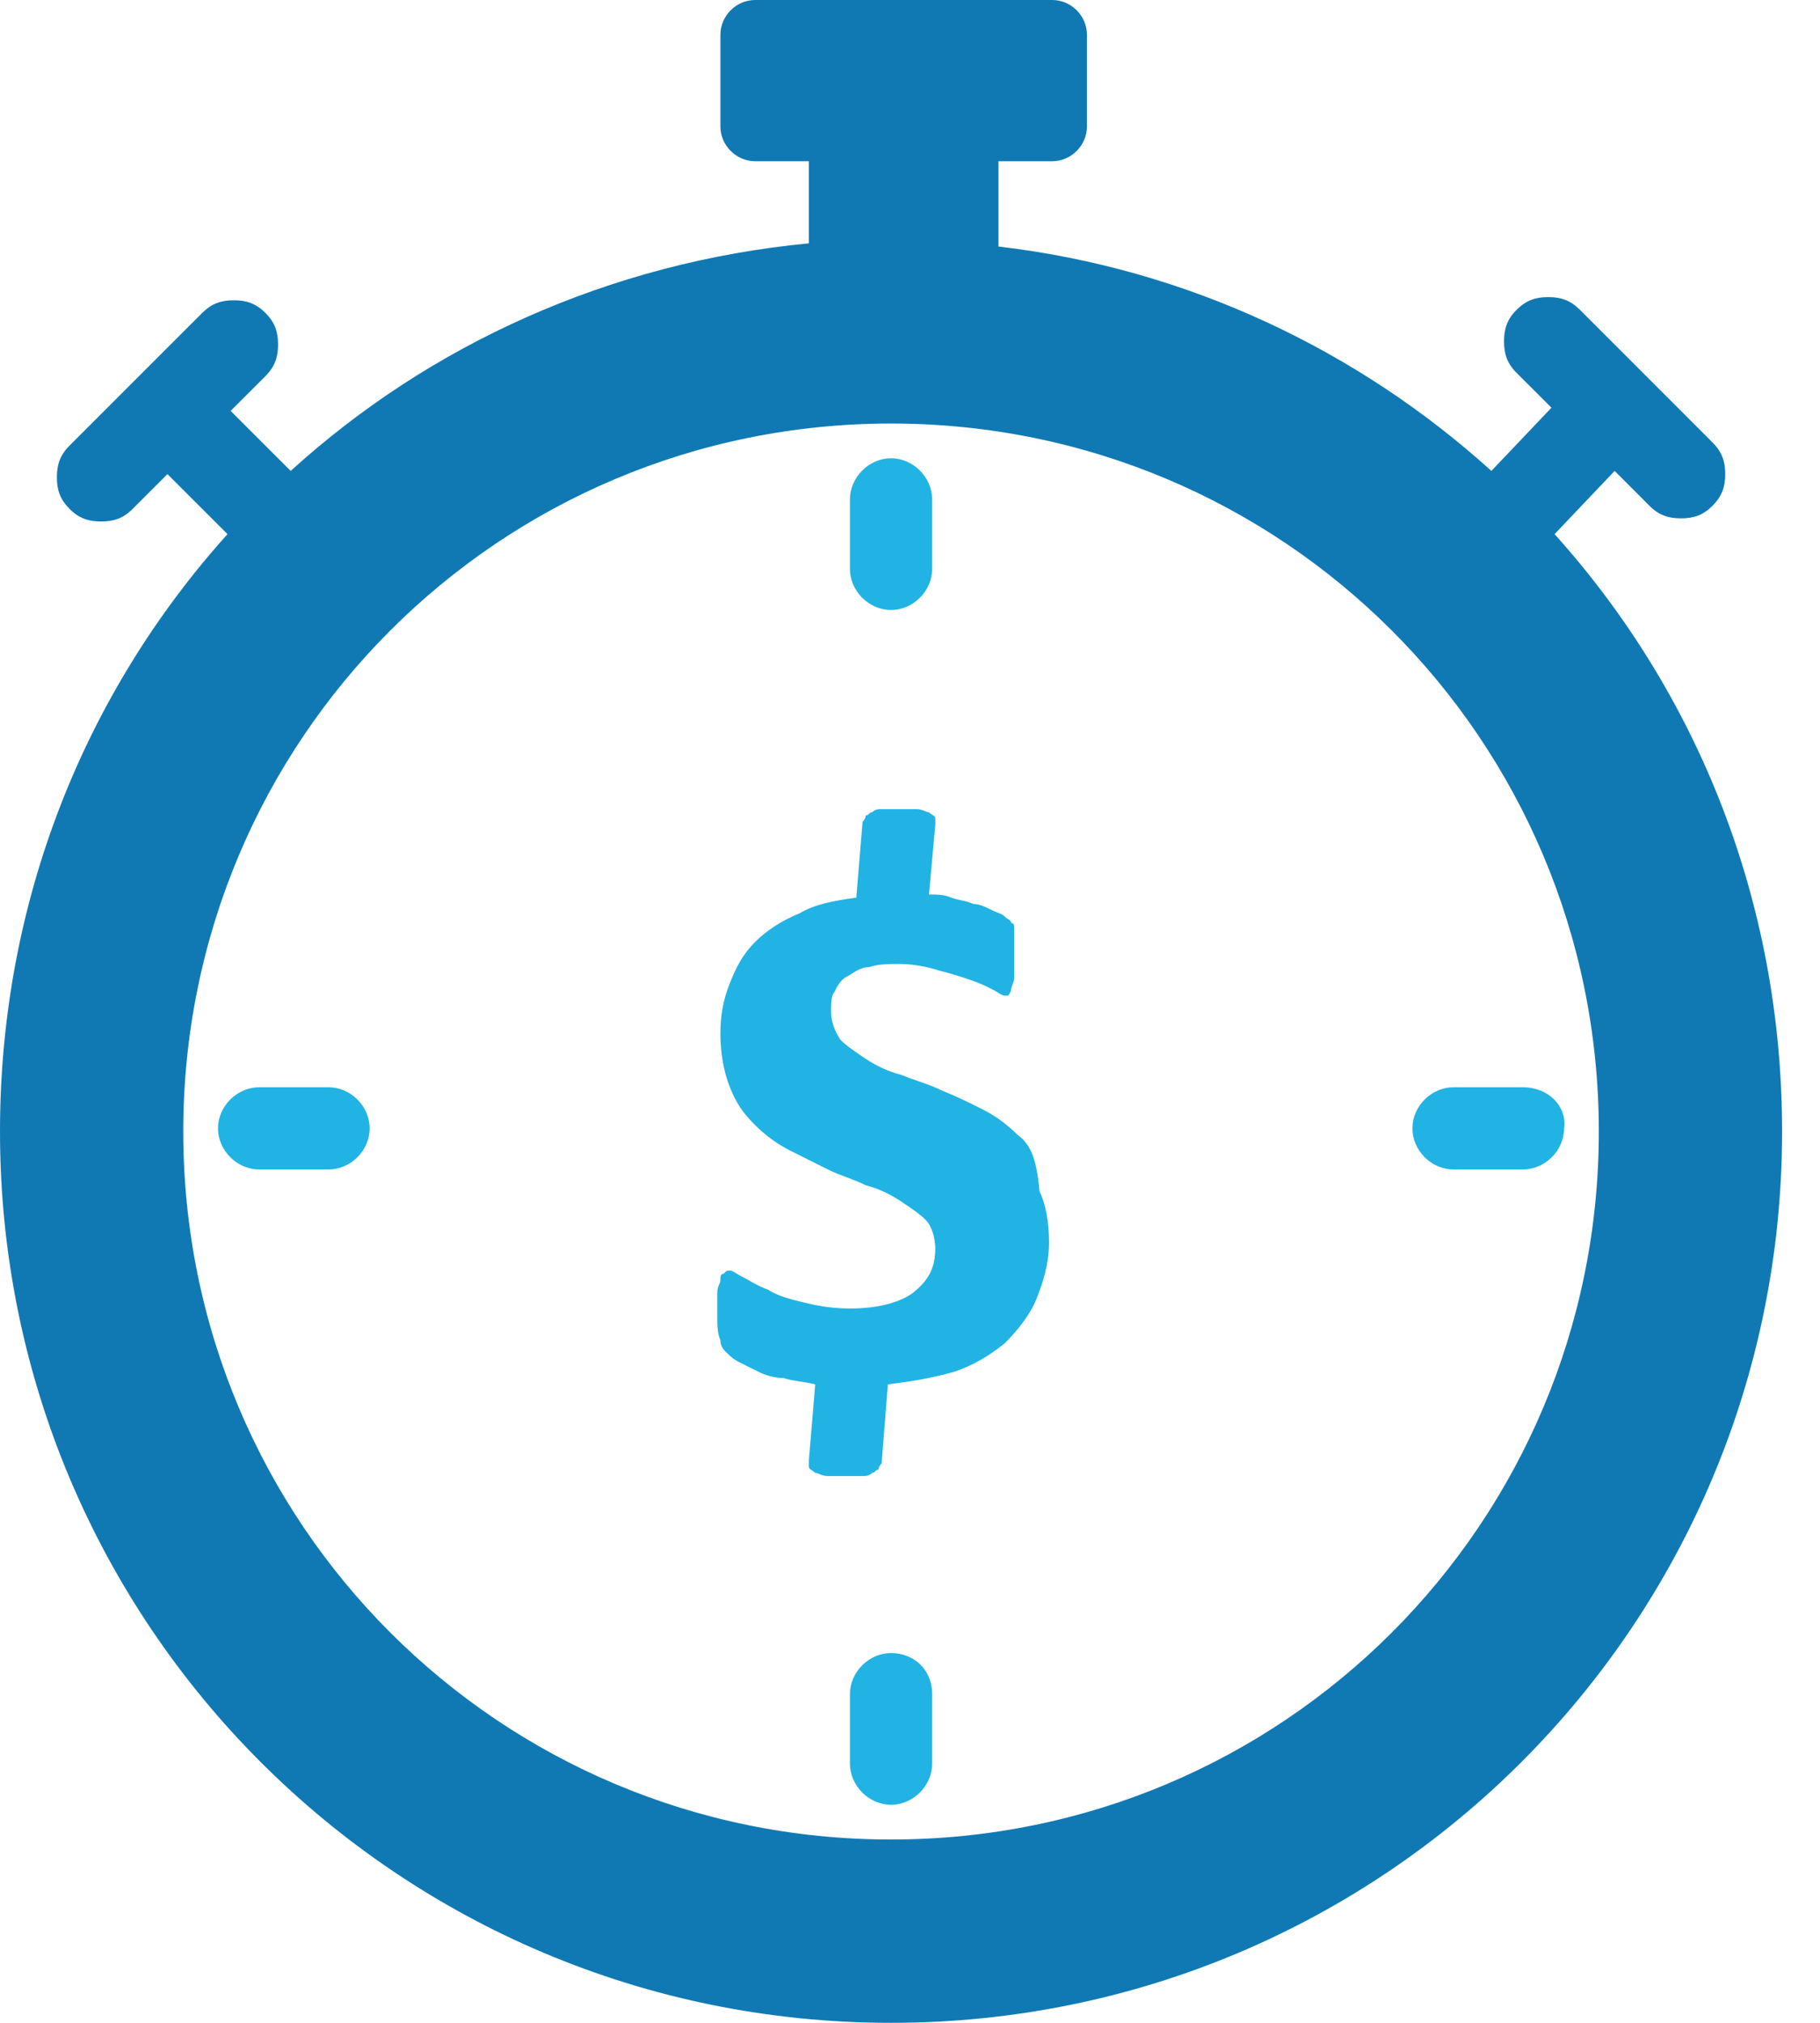 <svg width="36" height="40" viewBox="0 0 36 40" fill="none" xmlns="http://www.w3.org/2000/svg">
    <path d="M30.75 10.562L31.938 9.312L32.625 10C32.812 10.188 33 10.25 33.25 10.25C33.5 10.25 33.688 10.188 33.875 10C34.062 9.812 34.125 9.625 34.125 9.375C34.125 9.125 34.062 8.938 33.875 8.75L33.25 8.125L32.625 7.5L31.25 6.125C31.062 5.938 30.875 5.875 30.625 5.875C30.375 5.875 30.188 5.938 30 6.125C29.812 6.312 29.75 6.5 29.75 6.75C29.75 7 29.812 7.188 30 7.375L30.688 8.062L29.5 9.312C26.875 6.938 23.5 5.312 19.75 4.875V3.188H20.812C21.188 3.188 21.5 2.875 21.5 2.5V0.688C21.5 0.312 21.188 0 20.812 0H14.938C14.562 0 14.25 0.312 14.25 0.688V2.5C14.25 2.875 14.562 3.188 14.938 3.188H16V4.812C12.062 5.188 8.5 6.812 5.75 9.312L4.562 8.125L5.25 7.438C5.438 7.25 5.5 7.062 5.5 6.812C5.5 6.562 5.438 6.375 5.25 6.188C5.062 6 4.875 5.938 4.625 5.938C4.375 5.938 4.188 6 4 6.188L3.312 6.875L2.062 8.125L1.375 8.812C1.188 9 1.125 9.188 1.125 9.438C1.125 9.688 1.188 9.875 1.375 10.062C1.562 10.25 1.75 10.312 2 10.312C2.25 10.312 2.438 10.25 2.625 10.062L3.312 9.375L4.5 10.562C1.688 13.688 0 17.812 0 22.375C0 32.125 7.875 40 17.625 40C27.375 40 35.25 32.125 35.25 22.375C35.25 17.812 33.562 13.688 30.75 10.562ZM17.625 36.375C9.875 36.375 3.625 30.125 3.625 22.375C3.625 14.625 9.875 8.375 17.625 8.375C25.375 8.375 31.625 14.625 31.625 22.375C31.625 30.125 25.375 36.375 17.625 36.375Z"
          fill="#1079B4"/>
    <path d="M20.125 22.438C19.938 22.25 19.688 22.062 19.438 21.938C19.188 21.812 18.938 21.688 18.625 21.562C18.375 21.438 18.125 21.375 17.812 21.25C17.562 21.188 17.312 21.062 17.125 20.938C16.938 20.812 16.75 20.688 16.625 20.562C16.5 20.375 16.438 20.188 16.438 20C16.438 19.875 16.438 19.688 16.5 19.625C16.562 19.5 16.625 19.375 16.75 19.312C16.875 19.25 17 19.125 17.188 19.125C17.375 19.062 17.562 19.062 17.812 19.062C18.062 19.062 18.375 19.125 18.562 19.188C18.812 19.25 19 19.312 19.188 19.375C19.375 19.438 19.5 19.5 19.625 19.562C19.75 19.625 19.812 19.688 19.875 19.688C19.938 19.688 19.938 19.688 19.938 19.688C19.938 19.688 20 19.625 20 19.562C20 19.5 20.062 19.438 20.062 19.312C20.062 19.188 20.062 19.062 20.062 18.938C20.062 18.812 20.062 18.75 20.062 18.625C20.062 18.562 20.062 18.438 20.062 18.375C20.062 18.312 20.062 18.25 20 18.25C20 18.188 19.938 18.188 19.875 18.125C19.812 18.062 19.75 18.062 19.625 18C19.5 17.938 19.375 17.875 19.25 17.875C19.125 17.812 19 17.812 18.812 17.75C18.688 17.688 18.5 17.688 18.375 17.688L18.5 16.312C18.5 16.25 18.5 16.188 18.5 16.188C18.5 16.125 18.438 16.125 18.375 16.062C18.312 16.062 18.25 16 18.125 16C18 16 17.875 16 17.75 16C17.625 16 17.5 16 17.438 16C17.375 16 17.312 16 17.25 16.062C17.188 16.062 17.188 16.125 17.125 16.125C17.125 16.125 17.125 16.188 17.062 16.25L16.938 17.75C16.5 17.812 16.125 17.875 15.812 18.062C15.5 18.188 15.188 18.375 14.938 18.625C14.688 18.875 14.562 19.125 14.438 19.438C14.312 19.75 14.25 20.062 14.25 20.438C14.25 20.812 14.312 21.188 14.438 21.5C14.562 21.812 14.688 22 14.938 22.25C15.125 22.438 15.375 22.625 15.625 22.75C15.875 22.875 16.125 23 16.375 23.125C16.625 23.25 16.875 23.312 17.125 23.438C17.375 23.5 17.625 23.625 17.812 23.75C18 23.875 18.188 24 18.312 24.125C18.438 24.25 18.5 24.5 18.5 24.688C18.5 25.062 18.375 25.312 18.062 25.562C17.812 25.75 17.375 25.875 16.812 25.875C16.438 25.875 16.125 25.812 15.875 25.75C15.625 25.688 15.375 25.625 15.188 25.5C15 25.438 14.812 25.312 14.688 25.25C14.562 25.188 14.5 25.125 14.438 25.125C14.375 25.125 14.375 25.125 14.312 25.188C14.25 25.188 14.25 25.25 14.25 25.312C14.25 25.375 14.188 25.438 14.188 25.562C14.188 25.688 14.188 25.812 14.188 26C14.188 26.188 14.188 26.375 14.25 26.5C14.25 26.625 14.312 26.688 14.375 26.75C14.438 26.812 14.5 26.875 14.625 26.938C14.75 27 14.875 27.062 15 27.125C15.125 27.188 15.312 27.25 15.5 27.25C15.688 27.312 15.875 27.312 16.125 27.375L16 28.875C16 28.938 16 29 16 29C16 29.062 16.062 29.062 16.125 29.125C16.188 29.125 16.25 29.188 16.375 29.188C16.5 29.188 16.625 29.188 16.75 29.188C16.875 29.188 17 29.188 17.062 29.188C17.125 29.188 17.188 29.188 17.25 29.125C17.312 29.125 17.312 29.062 17.375 29.062C17.375 29.062 17.375 29 17.438 28.938L17.562 27.375C18.062 27.312 18.438 27.25 18.875 27.125C19.25 27 19.562 26.812 19.875 26.562C20.125 26.312 20.375 26 20.5 25.688C20.625 25.375 20.75 25 20.75 24.562C20.75 24.188 20.688 23.812 20.562 23.562C20.5 22.875 20.375 22.625 20.125 22.438ZM17.625 12.062C18.062 12.062 18.438 11.688 18.438 11.25V9.875C18.438 9.438 18.062 9.062 17.625 9.062C17.188 9.062 16.812 9.438 16.812 9.875V11.25C16.812 11.688 17.188 12.062 17.625 12.062ZM6.5 21.5H5.125C4.688 21.5 4.312 21.875 4.312 22.312C4.312 22.75 4.688 23.125 5.125 23.125H6.5C6.938 23.125 7.312 22.75 7.312 22.312C7.312 21.875 6.938 21.5 6.5 21.5ZM17.625 32.688C17.188 32.688 16.812 33.062 16.812 33.5V34.875C16.812 35.312 17.188 35.688 17.625 35.688C18.062 35.688 18.438 35.312 18.438 34.875V33.5C18.438 33 18.062 32.688 17.625 32.688ZM30.125 21.5H28.75C28.312 21.5 27.938 21.875 27.938 22.312C27.938 22.75 28.312 23.125 28.75 23.125H30.125C30.562 23.125 30.938 22.75 30.938 22.312C31 21.875 30.625 21.5 30.125 21.5Z"
          fill="#21B3E4"/>
</svg>
